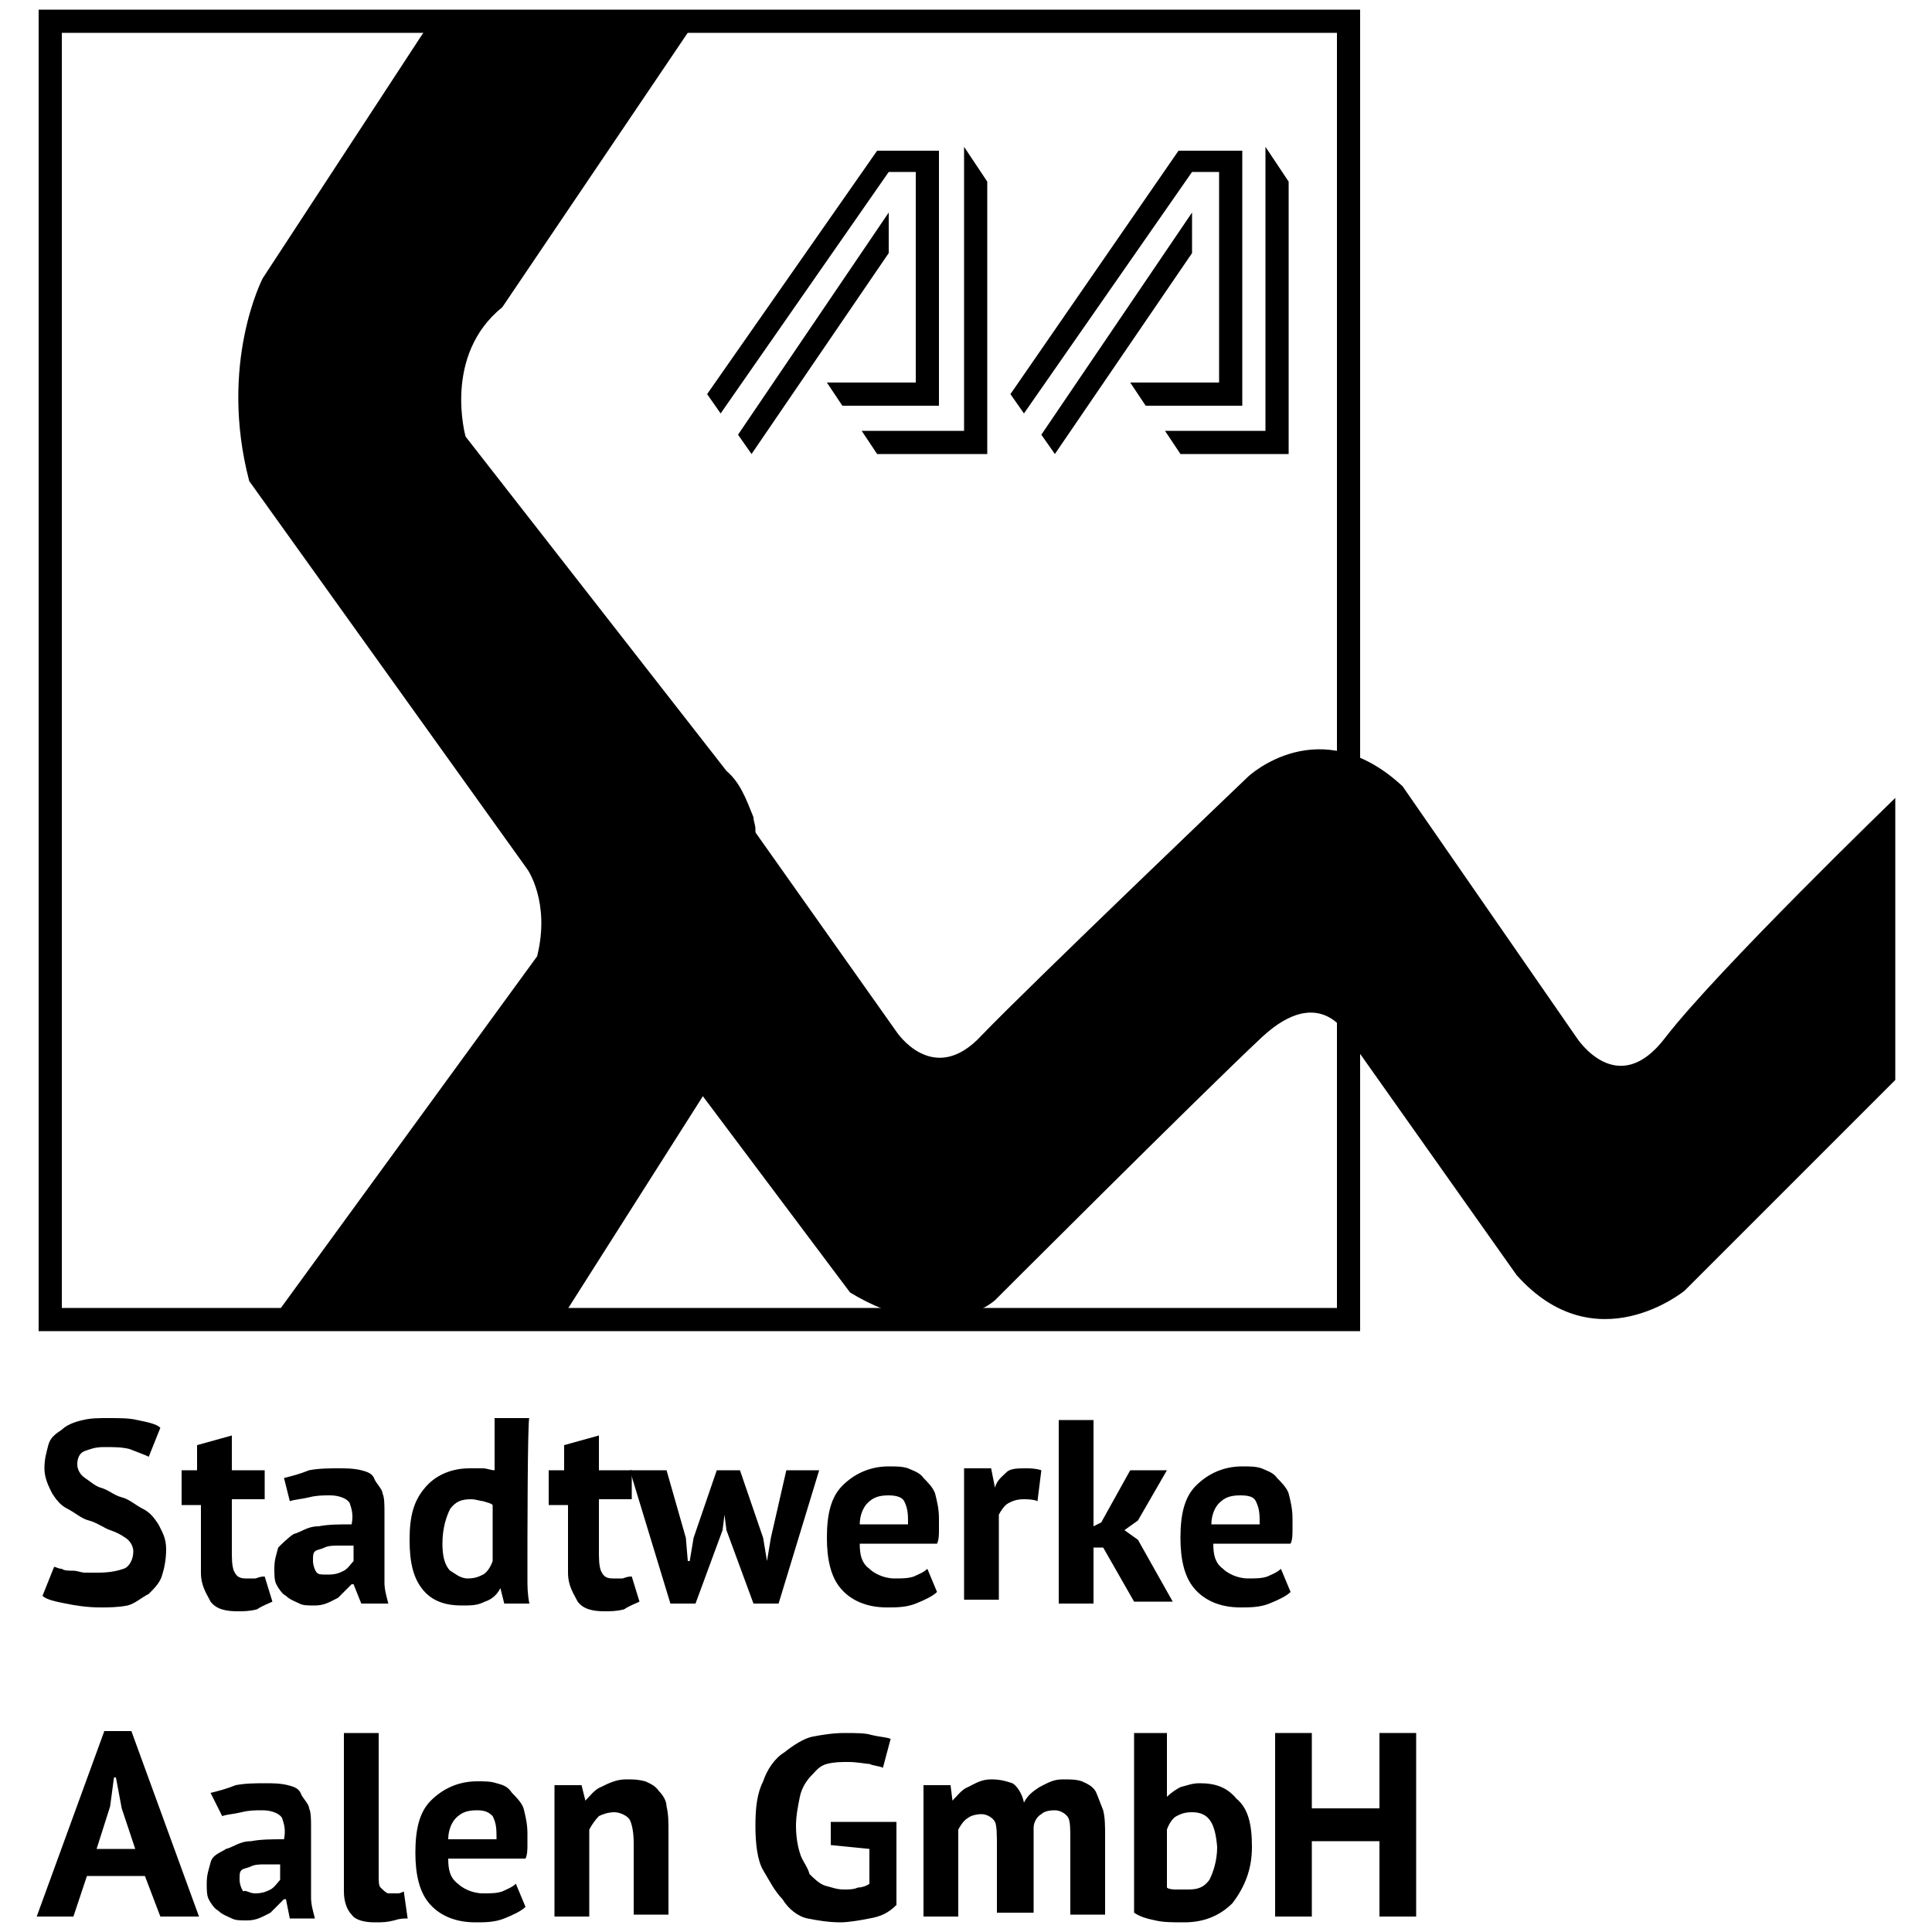 <?xml version="1.0" encoding="utf-8"?>
<!-- Generator: Adobe Illustrator 21.0.2, SVG Export Plug-In . SVG Version: 6.00 Build 0)  -->
<svg version="1.1" id="Ebene_1" xmlns="http://www.w3.org/2000/svg" xmlns:xlink="http://www.w3.org/1999/xlink" x="0px" y="0px"
	 viewBox="0 0 100 100" style="enable-background:new 0 0 100 100;" xml:space="preserve">
<g>
	<path d="M70.4,68.9H2V0.5h68.4V68.9z M3.2,67.7h66v-66h-66V67.7z"/>
	<path d="M22.3,1.1l-8.7,13.3c0,0-2.3,4.4-0.7,10.5L27.3,45c0,0,1.2,1.7,0.5,4.5L14.1,68.3l15-0.1l10.1-15.9c0,0,1.3-4,0-8.7
		c-0.1-0.2-0.1-0.5-0.1-0.7c0-0.2-0.1-0.4-0.1-0.6c-0.4-1-0.7-1.8-1.4-2.4L24.1,22.6c0,0-1.2-4.2,1.9-6.7L36,1.1H22.3z"/>
	<path d="M98.1,41.3v14.6L87.2,66.8c0,0-4.6,3.8-8.7-0.8l-8.7-12.3c0,0-1.4-2.9-4.5,0c-3.1,2.9-13.8,13.6-13.8,13.6
		s-2.7,2.5-7.5-0.4l-8.1-10.8c-0.6-0.6,4.5-3.9,3-13.3l7.5,10.6c0,0,1.9,2.9,4.4,0.2c2.5-2.6,13.8-13.4,13.8-13.4s3.7-3.5,8,0.5
		l9,13c0,0,2.1,3.3,4.6,0C88.9,50.2,98.1,41.3,98.1,41.3z"/>
	<g>
		<path d="M6.9,80.3c0-0.2-0.1-0.5-0.4-0.7S6,79.3,5.7,79.2S5,78.8,4.6,78.7c-0.4-0.1-0.7-0.4-1.1-0.6c-0.4-0.2-0.6-0.5-0.8-0.8
			c-0.2-0.4-0.4-0.8-0.4-1.3c0-0.5,0.1-0.8,0.2-1.2c0.1-0.4,0.4-0.6,0.7-0.8c0.2-0.2,0.6-0.4,1.1-0.5c0.4-0.1,0.8-0.1,1.3-0.1
			c0.6,0,1.1,0,1.5,0.1c0.5,0.1,1,0.2,1.2,0.4l-0.6,1.5c-0.2-0.1-0.5-0.2-1-0.4c-0.4-0.1-0.8-0.1-1.3-0.1c-0.5,0-0.7,0.1-1,0.2
			s-0.4,0.4-0.4,0.7c0,0.2,0.1,0.5,0.4,0.7s0.5,0.4,0.8,0.5c0.4,0.1,0.7,0.4,1.1,0.5c0.4,0.1,0.7,0.4,1.1,0.6
			c0.4,0.2,0.6,0.5,0.8,0.8c0.2,0.4,0.4,0.7,0.4,1.3c0,0.5-0.1,1-0.2,1.3c-0.1,0.4-0.4,0.7-0.7,1c-0.4,0.2-0.7,0.5-1.1,0.6
			c-0.5,0.1-1,0.1-1.4,0.1c-0.7,0-1.3-0.1-1.8-0.2s-1-0.2-1.2-0.4l0.6-1.5c0.1,0,0.2,0.1,0.4,0.1c0.1,0.1,0.4,0.1,0.6,0.1
			s0.4,0.1,0.6,0.1s0.5,0,0.7,0c0.6,0,1-0.1,1.3-0.2C6.7,81.1,6.9,80.7,6.9,80.3z"/>
		<path d="M9.2,76.1h1v-1.3l1.8-0.5v1.8h1.7v1.5H12v2.6c0,0.5,0,0.8,0.1,1.1c0.1,0.2,0.2,0.4,0.6,0.4c0.2,0,0.4,0,0.5,0
			s0.2-0.1,0.5-0.1l0.4,1.3c-0.2,0.1-0.5,0.2-0.8,0.4c-0.4,0.1-0.7,0.1-1,0.1c-0.6,0-1.1-0.1-1.4-0.5c-0.2-0.4-0.5-0.8-0.5-1.5v-3.5
			h-1v-1.8H9.2z"/>
		<path d="M14.7,76.5c0.4-0.1,0.8-0.2,1.3-0.4c0.5-0.1,1.1-0.1,1.5-0.1s0.8,0,1.2,0.1c0.4,0.1,0.6,0.2,0.7,0.5
			c0.1,0.2,0.4,0.5,0.4,0.7c0.1,0.2,0.1,0.6,0.1,1s0,0.8,0,1.2c0,0.4,0,0.8,0,1.2c0,0.4,0,0.7,0,1.2c0,0.4,0.1,0.7,0.2,1.1h-1.4
			l-0.4-1h-0.1c-0.2,0.2-0.5,0.5-0.7,0.7c-0.4,0.2-0.7,0.4-1.2,0.4c-0.4,0-0.6,0-0.8-0.1c-0.2-0.1-0.5-0.2-0.7-0.4
			c-0.2-0.1-0.4-0.4-0.5-0.6c-0.1-0.2-0.1-0.5-0.1-0.8c0-0.5,0.1-0.7,0.2-1.1c0.2-0.2,0.5-0.5,0.8-0.7c0.4-0.1,0.7-0.4,1.3-0.4
			c0.5-0.1,1.1-0.1,1.7-0.1c0.1-0.5,0-0.8-0.1-1.1c-0.1-0.2-0.5-0.4-1-0.4c-0.4,0-0.7,0-1.1,0.1c-0.4,0.1-0.7,0.1-1,0.2L14.7,76.5z
			 M17,81.5c0.4,0,0.6-0.1,0.8-0.2c0.2-0.1,0.4-0.4,0.5-0.5V80c-0.2,0-0.6,0-0.8,0c-0.2,0-0.5,0-0.7,0.1c-0.2,0.1-0.4,0.1-0.5,0.2
			c-0.1,0.1-0.1,0.2-0.1,0.5c0,0.2,0.1,0.5,0.2,0.6C16.5,81.5,16.6,81.5,17,81.5z"/>
		<path d="M27.3,80.5c0,0.4,0,0.7,0,1.2c0,0.4,0,0.8,0.1,1.3h-1.3l-0.2-0.8l0,0c-0.2,0.4-0.5,0.6-0.8,0.7c-0.4,0.2-0.7,0.2-1.2,0.2
			c-0.8,0-1.5-0.2-2-0.8c-0.5-0.6-0.7-1.4-0.7-2.6s0.2-2,0.8-2.7c0.5-0.6,1.3-1,2.3-1c0.2,0,0.5,0,0.7,0c0.2,0,0.4,0.1,0.6,0.1v-2.7
			h1.8C27.3,73.3,27.3,80.5,27.3,80.5z M24.2,81.7c0.4,0,0.6-0.1,0.8-0.2s0.4-0.4,0.5-0.7v-2.9c-0.1-0.1-0.2-0.1-0.5-0.2
			c-0.1,0-0.4-0.1-0.6-0.1c-0.5,0-0.8,0.1-1.1,0.5c-0.2,0.4-0.4,1-0.4,1.8c0,0.6,0.1,1.1,0.4,1.4C23.5,81.4,23.8,81.7,24.2,81.7z"/>
		<path d="M28.2,76.1h1v-1.3l1.8-0.5v1.8h1.7v1.5h-1.7v2.6c0,0.5,0,0.8,0.1,1.1c0.1,0.2,0.2,0.4,0.6,0.4c0.2,0,0.4,0,0.5,0
			c0.1,0,0.2-0.1,0.5-0.1l0.4,1.3c-0.2,0.1-0.5,0.2-0.8,0.4c-0.4,0.1-0.7,0.1-1,0.1c-0.6,0-1.1-0.1-1.4-0.5
			c-0.2-0.4-0.5-0.8-0.5-1.5v-3.5h-1v-1.8H28.2z"/>
		<path d="M38.3,76.1l1.2,3.5l0.2,1.2l0,0l0.2-1.2l0.8-3.5h1.7L40.3,83H39l-1.4-3.8l-0.1-0.8h0l-0.1,0.8L36,83h-1.3l-2.1-6.9h1.9
			l1,3.5l0.1,1.2h0.1l0.2-1.2l1.2-3.5H38.3z"/>
		<path d="M48.5,82.4c-0.2,0.2-0.6,0.4-1.1,0.6c-0.5,0.2-1,0.2-1.5,0.2c-1.1,0-1.9-0.4-2.4-1c-0.5-0.6-0.7-1.5-0.7-2.6
			c0-1.2,0.2-2.1,0.8-2.7s1.4-1,2.4-1c0.4,0,0.7,0,1,0.1c0.2,0.1,0.6,0.2,0.8,0.5c0.2,0.2,0.5,0.5,0.6,0.8c0.1,0.4,0.2,0.8,0.2,1.3
			c0,0.2,0,0.4,0,0.6s0,0.5-0.1,0.7h-4c0,0.6,0.1,1,0.5,1.3c0.2,0.2,0.7,0.5,1.3,0.5c0.4,0,0.7,0,1-0.1c0.2-0.1,0.5-0.2,0.7-0.4
			L48.5,82.4z M46,77.4c-0.5,0-0.8,0.1-1.1,0.4c-0.2,0.2-0.4,0.6-0.4,1.1h2.5c0-0.5,0-0.8-0.2-1.2C46.7,77.5,46.4,77.4,46,77.4z"/>
		<path d="M53.7,77.7c-0.2-0.1-0.6-0.1-0.7-0.1c-0.4,0-0.6,0.1-0.8,0.2c-0.2,0.1-0.4,0.4-0.5,0.6v4.4h-1.8v-6.8h1.4l0.2,1l0,0
			c0.1-0.4,0.4-0.6,0.6-0.8c0.2-0.2,0.6-0.2,1-0.2c0.2,0,0.5,0,0.8,0.1L53.7,77.7z"/>
		<path d="M57.1,80.1h-0.5V83h-1.8v-9.5h1.8V79l0.4-0.2l1.5-2.7h1.9l-1.5,2.6l-0.7,0.5l0.7,0.5l1.8,3.2h-2L57.1,80.1z"/>
		<path d="M66.8,82.4c-0.2,0.2-0.6,0.4-1.1,0.6c-0.5,0.2-1,0.2-1.5,0.2c-1.1,0-1.9-0.4-2.4-1c-0.5-0.6-0.7-1.5-0.7-2.6
			c0-1.2,0.2-2.1,0.8-2.7c0.6-0.6,1.4-1,2.4-1c0.4,0,0.7,0,1,0.1c0.2,0.1,0.6,0.2,0.8,0.5c0.2,0.2,0.5,0.5,0.6,0.8
			c0.1,0.4,0.2,0.8,0.2,1.3c0,0.2,0,0.4,0,0.6s0,0.5-0.1,0.7h-4c0,0.6,0.1,1,0.5,1.3c0.2,0.2,0.7,0.5,1.3,0.5c0.4,0,0.7,0,1-0.1
			c0.2-0.1,0.5-0.2,0.7-0.4L66.8,82.4z M64.2,77.4c-0.5,0-0.8,0.1-1.1,0.4c-0.2,0.2-0.4,0.6-0.4,1.1h2.5c0-0.5,0-0.8-0.2-1.2
			C64.9,77.5,64.7,77.4,64.2,77.4z"/>
		<path d="M7.5,97.1h-3l-0.7,2.1H1.9l3.5-9.6h1.4l3.5,9.6h-2L7.5,97.1z M5,95.7h2l-0.7-2.1L6,92H5.9l-0.2,1.5L5,95.7z"/>
		<path d="M10.9,92.8c0.4-0.1,0.8-0.2,1.3-0.4c0.5-0.1,1.1-0.1,1.5-0.1s0.8,0,1.2,0.1c0.4,0.1,0.6,0.2,0.7,0.5
			c0.1,0.2,0.4,0.5,0.4,0.7c0.1,0.2,0.1,0.6,0.1,1s0,0.8,0,1.2c0,0.4,0,0.8,0,1.2c0,0.4,0,0.7,0,1.2c0,0.4,0.1,0.7,0.2,1.1H15
			l-0.2-1h-0.1c-0.2,0.2-0.5,0.5-0.7,0.7c-0.4,0.2-0.7,0.4-1.2,0.4c-0.4,0-0.6,0-0.8-0.1c-0.2-0.1-0.5-0.2-0.7-0.4
			c-0.2-0.1-0.4-0.4-0.5-0.6c-0.1-0.2-0.1-0.5-0.1-0.8c0-0.5,0.1-0.7,0.2-1.1s0.5-0.5,0.8-0.7c0.4-0.1,0.7-0.4,1.3-0.4
			c0.5-0.1,1.1-0.1,1.7-0.1c0.1-0.5,0-0.8-0.1-1.1c-0.1-0.2-0.5-0.4-1-0.4c-0.4,0-0.7,0-1.1,0.1c-0.4,0.1-0.7,0.1-1,0.2L10.9,92.8z
			 M13.2,98c0.4,0,0.6-0.1,0.8-0.2c0.2-0.1,0.4-0.4,0.5-0.5v-0.8c-0.2,0-0.6,0-0.8,0c-0.2,0-0.5,0-0.7,0.1c-0.2,0.1-0.4,0.1-0.5,0.2
			c-0.1,0.1-0.1,0.2-0.1,0.5c0,0.2,0.1,0.5,0.2,0.6C12.7,97.8,12.9,98,13.2,98z"/>
		<path d="M19.6,97c0,0.4,0,0.6,0.1,0.7S20,98,20.1,98c0.1,0,0.2,0,0.4,0s0.2,0,0.4-0.1l0.2,1.4c-0.2,0-0.4,0-0.7,0.1
			c-0.4,0.1-0.6,0.1-1,0.1c-0.5,0-1-0.1-1.2-0.4c-0.2-0.2-0.4-0.6-0.4-1.2v-8.2h1.8V97z"/>
		<path d="M27.2,98.7c-0.2,0.2-0.6,0.4-1.1,0.6s-1,0.2-1.5,0.2c-1.1,0-1.9-0.4-2.4-1c-0.5-0.6-0.7-1.5-0.7-2.6
			c0-1.2,0.2-2.1,0.8-2.7c0.6-0.6,1.4-1,2.4-1c0.4,0,0.7,0,1,0.1c0.4,0.1,0.6,0.2,0.8,0.5c0.2,0.2,0.5,0.5,0.6,0.8
			c0.1,0.4,0.2,0.8,0.2,1.3c0,0.2,0,0.4,0,0.6s0,0.5-0.1,0.7h-4c0,0.6,0.1,1,0.5,1.3c0.2,0.2,0.7,0.5,1.3,0.5c0.4,0,0.7,0,1-0.1
			c0.2-0.1,0.5-0.2,0.7-0.4L27.2,98.7z M24.7,93.7c-0.5,0-0.8,0.1-1.1,0.4c-0.2,0.2-0.4,0.6-0.4,1.1h2.5c0-0.5,0-0.8-0.2-1.2
			C25.3,93.8,25.1,93.7,24.7,93.7z"/>
		<path d="M32.8,99.3v-3.9c0-0.6-0.1-1-0.2-1.2c-0.1-0.2-0.5-0.4-0.8-0.4s-0.6,0.1-0.8,0.2c-0.2,0.2-0.4,0.5-0.5,0.7v4.5h-1.8v-6.8
			h1.4l0.2,0.8l0,0c0.2-0.2,0.5-0.6,0.8-0.7c0.4-0.2,0.8-0.4,1.3-0.4c0.4,0,0.6,0,1,0.1c0.2,0.1,0.5,0.2,0.7,0.5
			c0.2,0.2,0.4,0.5,0.4,0.8c0.1,0.4,0.1,0.8,0.1,1.3v4.3H32.8z"/>
		<path d="M42.8,94.3h3.6v4.3c-0.4,0.4-0.8,0.6-1.4,0.7c-0.5,0.1-1.1,0.2-1.5,0.2c-0.6,0-1.2-0.1-1.7-0.2c-0.5-0.1-1-0.5-1.3-1
			c-0.4-0.4-0.7-1-1-1.5s-0.4-1.4-0.4-2.3c0-1,0.1-1.7,0.4-2.3c0.2-0.6,0.6-1.2,1.1-1.5c0.5-0.4,1-0.7,1.4-0.8
			c0.5-0.1,1.1-0.2,1.7-0.2c0.6,0,1.1,0,1.4,0.1c0.4,0.1,0.7,0.1,1,0.2l-0.4,1.5c-0.2-0.1-0.5-0.1-0.7-0.2c-0.2,0-0.6-0.1-1.1-0.1
			c-0.4,0-0.7,0-1.1,0.1c-0.4,0.1-0.6,0.4-0.8,0.6c-0.2,0.2-0.5,0.6-0.6,1.1c-0.1,0.5-0.2,1-0.2,1.5c0,0.6,0.1,1.1,0.2,1.4
			c0.1,0.4,0.4,0.7,0.5,1.1c0.2,0.2,0.5,0.5,0.8,0.6c0.4,0.1,0.6,0.2,1,0.2c0.2,0,0.5,0,0.7-0.1c0.2,0,0.5-0.1,0.6-0.2v-1.8l-2-0.2
			v-1.2H42.8z"/>
		<path d="M51.6,99.3v-3.7c0-0.6,0-1.1-0.1-1.3s-0.4-0.4-0.7-0.4s-0.6,0.1-0.7,0.2c-0.2,0.1-0.4,0.4-0.5,0.6v4.5h-1.8v-6.8h1.4
			l0.1,0.8l0,0c0.2-0.2,0.5-0.6,0.8-0.7c0.4-0.2,0.7-0.4,1.2-0.4c0.5,0,0.8,0.1,1.1,0.2c0.2,0.1,0.5,0.5,0.6,1
			c0.2-0.4,0.5-0.6,0.8-0.8c0.4-0.2,0.7-0.4,1.2-0.4c0.4,0,0.7,0,1,0.1c0.2,0.1,0.5,0.2,0.7,0.5c0.1,0.2,0.2,0.5,0.4,1
			c0.1,0.4,0.1,0.8,0.1,1.4v4h-1.8v-3.8c0-0.6,0-1-0.1-1.2s-0.4-0.4-0.7-0.4c-0.4,0-0.6,0.1-0.7,0.2c-0.2,0.1-0.4,0.4-0.4,0.7v4.4
			H51.6z"/>
		<path d="M58.6,89.7h1.8v3.3l0,0c0.2-0.2,0.5-0.4,0.7-0.5c0.4-0.1,0.6-0.2,1-0.2c0.8,0,1.4,0.2,1.9,0.8c0.6,0.5,0.8,1.3,0.8,2.5
			c0,1.2-0.4,2.1-1,2.9c-0.6,0.6-1.4,1-2.5,1c-0.6,0-1.1,0-1.5-0.1c-0.5-0.1-0.8-0.2-1.1-0.4v-9.3H58.6z M61.7,93.8
			c-0.4,0-0.6,0.1-0.8,0.2c-0.2,0.1-0.4,0.4-0.5,0.7v3c0.1,0.1,0.4,0.1,0.5,0.1c0.1,0,0.4,0,0.6,0c0.5,0,0.8-0.1,1.1-0.5
			c0.2-0.4,0.4-1,0.4-1.7C62.9,94.4,62.6,93.8,61.7,93.8z"/>
		<path d="M71.4,95.3h-3.5v3.9H66v-9.5h1.9v3.9h3.5v-3.9h1.9v9.5h-1.9V95.3z"/>
	</g>
	<g>
		<polygon points="61.7,11 53.9,22.5 54.6,23.5 61.7,13.1 		"/>
		<g>
			<g>
				<g>
					<g>
						<polygon points="64.3,21 64.3,7.8 61,7.8 52.3,20.4 53,21.4 61.7,8.9 63.1,8.9 63.1,19.8 58.5,19.8 59.3,21 						"/>
					</g>
					<g>
						<polygon points="66.7,9.4 65.5,7.6 65.5,22.3 60.3,22.3 61.1,23.5 66.7,23.5 						"/>
					</g>
					<g>
						<polygon points="46,11 38.2,22.5 38.9,23.5 46,13.1 						"/>
					</g>
					<g>
						<g>
							<g>
								<g>
									<g>
										<polygon points="48.6,21 48.6,7.8 45.4,7.8 36.6,20.4 37.3,21.4 46,8.9 47.4,8.9 47.4,19.8 42.8,19.8 43.6,21 										
											"/>
									</g>
									<g>
										<polygon points="51.1,9.4 49.9,7.6 49.9,22.3 44.6,22.3 45.4,23.5 51.1,23.5 										"/>
									</g>
								</g>
							</g>
						</g>
					</g>
				</g>
			</g>
		</g>
	</g>
</g>
</svg>
